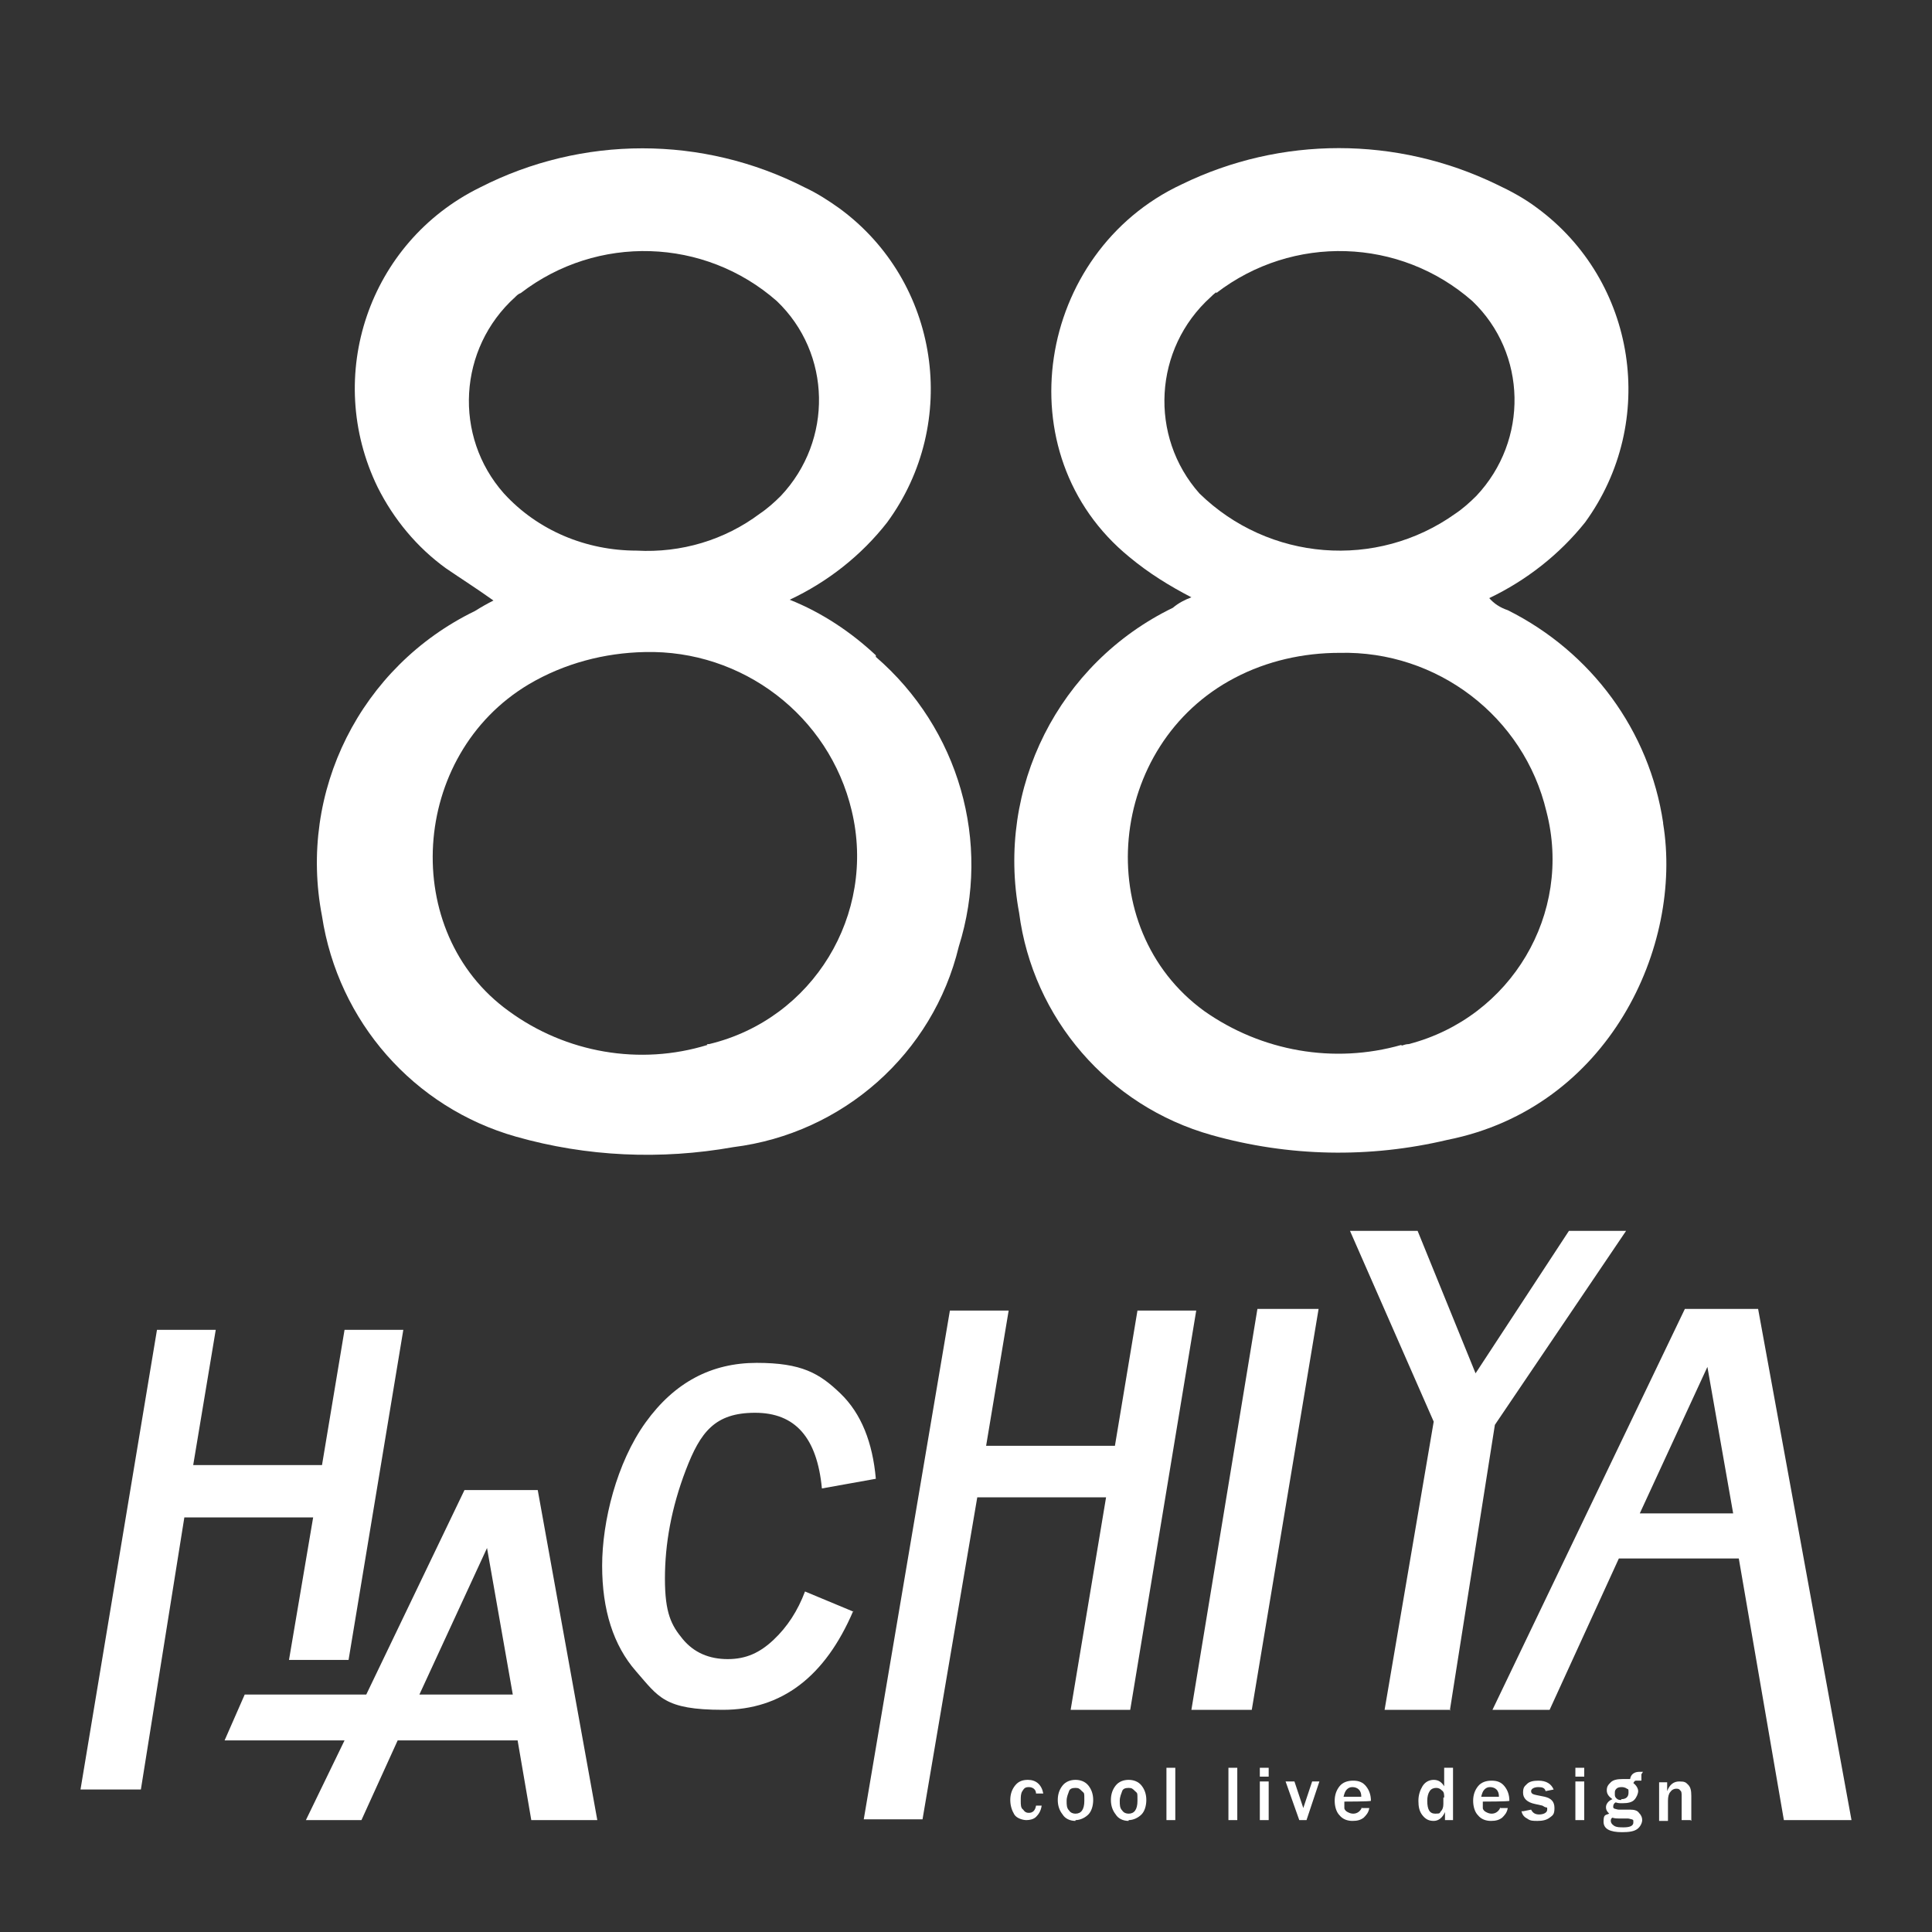 <?xml version="1.0" encoding="UTF-8"?>
<svg id="HACHIYA_LOGO" data-name="HACHIYA_LOGO" xmlns="http://www.w3.org/2000/svg" version="1.1" viewBox="0 0 240 240">
  <rect x="0" y="0" width="240" height="240" fill="#333333" stroke="none"/>
  <!-- Generator: Adobe Illustrator 29.8.2, SVG Export Plug-In . SVG Version: 2.1.1 Build 3)  -->
  <defs>
    <style>
      .st0 {
        fill: #ffffff;
      }

      .st1 {
        fill: #ffffff;
        fill-rule: evenodd;
      }
    </style>
  </defs>
  <g id="88" data-name="88">
    <path id="_パス_466" data-name="パス_466" class="st1" d="M108.8,81.4c-3.1-2.9-6.7-5.3-10.7-6.9,4.7-2.2,8.9-5.5,12.1-9.6,9.1-12.4,6.5-29.9-5.9-39-1.4-1-2.8-1.9-4.3-2.6-12.7-6.5-27.7-6.5-40.4,0-13.8,6.8-19.4,23.4-12.7,37.2,2,4,4.9,7.5,8.5,10.1,1.9,1.3,3.8,2.5,5.9,4-.8.4-1.5.8-2.3,1.3-14.2,6.9-22,22.4-19,37.9,2,13.1,11.4,23.8,24.1,27.4,8.8,2.5,18,2.9,27,1.3,13.6-1.7,24.8-11.6,28-24.9,4.1-13,0-27.1-10.3-36ZM64.7,36.4c9.5-7.3,22.8-6.9,31.8,1,6.8,6.5,7,17.3.5,24.2-.8.8-1.7,1.6-2.6,2.2-4.4,3.3-9.8,4.9-15.3,4.6-6.3,0-12.3-2.5-16.5-7.1-6.3-7.1-5.7-18,1.4-24.4.2-.2.4-.4.7-.5ZM87.9,129.8c-8.4,2.6-17.6,1-24.7-4.2-13.6-9.8-12.3-31.8,2.5-40.6,4.4-2.6,9.4-3.9,14.4-4,12.1-.3,22.9,7.9,25.7,19.7,3.1,12.9-4.8,25.9-17.7,29,0,0-.2,0-.3,0Z"/>
    <path id="_パス_467" data-name="パス_467" class="st1" d="M206.6,102.2c-1.7-11.4-8.9-21.2-19.3-26.4-.9-.3-1.7-.8-2.3-1.5,4.6-2.2,8.7-5.4,11.9-9.4,9.1-12.5,6.4-30-6-39.1-1.6-1.2-3.3-2.1-5-2.9-12.4-6-26.8-6-39.1,0-18,8.4-22.2,33.5-6.5,46.3,2.4,2,5,3.6,7.7,5-.8.3-1.6.7-2.3,1.3-14.2,6.9-22,22.4-19.1,37.9,1.7,13.1,11.1,24,23.9,27.6,9.6,2.7,19.6,2.9,29.3.6,20.1-4,29.3-24.1,26.8-39.3ZM151.1,36.4c9.5-7.3,22.8-6.9,31.8,1,6.8,6.5,7,17.3.5,24.2-.8.8-1.7,1.6-2.6,2.2-9.8,7-23.2,5.9-31.8-2.5-6.3-7.1-5.7-18,1.4-24.4.2-.2.4-.4.7-.6ZM174.1,129.8c-8.4,2.4-17.4.8-24.5-4.2-14.2-10.3-12.1-33.1,3.8-41.4,4-2.1,8.5-3.1,13-3.1,12.1-.3,22.9,7.9,25.7,19.7,3.3,12.7-4.4,25.6-17.1,28.9-.3,0-.6.1-.9.2h0Z"/>
  </g>
  <g>
    <g id="cool_live_design">
      <path class="st0" d="M128.5,224.3h.9c-.1.7-.4,1.1-.7,1.4-.3.3-.8.4-1.2.4s-1.2-.2-1.5-.7-.5-1.1-.5-1.8.2-1.3.6-1.8c.4-.5.9-.7,1.6-.7,1,0,1.7.6,1.9,1.7h-.9c0-.5-.4-.8-.9-.8s-.6.2-.8.5c-.2.3-.2.7-.2,1.2s0,.9.3,1.1c.2.3.4.4.7.4.5,0,.8-.3.9-.9Z"/>
      <path class="st0" d="M133.6,226.2c-.7,0-1.3-.3-1.6-.8-.4-.5-.6-1.1-.6-1.8s.2-1.3.6-1.8c.4-.5,1-.7,1.6-.7s1.2.2,1.6.7c.4.5.6,1.1.6,1.8s-.2,1.4-.6,1.8-1,.7-1.6.7ZM133.6,225.3c.7,0,1.1-.5,1.1-1.6s0-.9-.3-1.2-.4-.4-.8-.4-.7.1-.8.4-.3.7-.3,1.2,0,.9.3,1.2c.2.3.5.4.8.4Z"/>
      <path class="st0" d="M140.2,226.2c-.7,0-1.3-.3-1.6-.8-.4-.5-.6-1.1-.6-1.8s.2-1.3.6-1.8c.4-.5,1-.7,1.6-.7s1.2.2,1.6.7c.4.5.6,1.1.6,1.8s-.2,1.4-.6,1.8-1,.7-1.6.7ZM140.2,225.3c.7,0,1.1-.5,1.1-1.6s0-.9-.3-1.2-.4-.4-.8-.4-.7.1-.8.4-.3.7-.3,1.2,0,.9.3,1.2c.2.3.5.4.8.4Z"/>
      <path class="st0" d="M146,226.1h-1.1v-6.5h1.1v6.5Z"/>
      <path class="st0" d="M153.7,226.1h-1.1v-6.5h1.1v6.5Z"/>
      <path class="st0" d="M157.6,220.7h-1.1v-1.1h1.1v1.1ZM157.6,226.1h-1.1v-4.8h1.1v4.8Z"/>
      <path class="st0" d="M163.9,221.3l-1.6,4.8h-.9l-1.7-4.8h1.1l1.1,3.3,1.1-3.3h.9Z"/>
      <path class="st0" d="M169.1,224.6h1c-.1.6-.4.9-.7,1.2-.4.3-.8.4-1.4.4s-1.2-.2-1.6-.7c-.4-.4-.6-1.1-.6-1.8s.2-1.3.6-1.8,1-.7,1.7-.7,1.2.2,1.6.7c.4.5.6,1.1.6,1.8h0c0,.1-3.3.1-3.3.1,0,.3,0,.6,0,.8s.2.4.4.5c.2.1.4.2.7.2.5,0,.9-.3,1.1-.8ZM169.1,223.1c0-.3-.1-.6-.3-.8s-.5-.3-.8-.3-.5.1-.7.3c-.2.2-.3.5-.4.9h2.2Z"/>
      <path class="st0" d="M180.5,226.1h-1v-1c-.3.7-.8,1.1-1.4,1.1s-1-.2-1.4-.7-.5-1.1-.5-1.8.2-1.3.5-1.8c.3-.5.8-.8,1.4-.8s1,.3,1.3.8v-2.3h1.1v6.5ZM179.4,223.3c0-.4,0-.7-.3-.9-.2-.2-.4-.3-.7-.3s-.6.1-.8.4c-.2.3-.3.7-.3,1.2,0,1.1.3,1.6,1,1.6s.5-.1.7-.3.3-.5.3-.9v-.8Z"/>
      <path class="st0" d="M186.3,224.6h1c-.1.6-.4.9-.7,1.2-.4.3-.8.4-1.4.4s-1.2-.2-1.6-.7c-.4-.4-.6-1.1-.6-1.8s.2-1.3.6-1.8,1-.7,1.7-.7,1.2.2,1.6.7c.4.5.6,1.1.6,1.8h0c0,.1-3.3.1-3.3.1,0,.3,0,.6,0,.8s.2.4.4.5c.2.1.4.2.7.2.5,0,.9-.3,1.1-.8ZM186.2,223.1c0-.3-.1-.6-.3-.8s-.5-.3-.8-.3-.5.1-.7.3c-.2.2-.3.5-.4.9h2.2Z"/>
      <path class="st0" d="M189.2,225l1-.2c.2.4.5.6,1,.6s1-.2,1-.6,0-.2-.2-.3c-.1,0-.2-.1-.4-.2l-.9-.2c-1-.2-1.5-.7-1.5-1.4s.2-.8.5-1.1c.3-.3.8-.4,1.4-.4,1,0,1.6.4,1.9,1.1l-1,.2c-.1-.4-.4-.5-.9-.5s-.9.2-.9.5.2.4.7.5l1,.2c.8.2,1.2.6,1.2,1.4s-.2.9-.6,1.2-.9.4-1.5.4-.9,0-1.3-.3c-.4-.2-.6-.5-.7-.9Z"/>
      <path class="st0" d="M196.8,220.7h-1.1v-1.1h1.1v1.1ZM196.8,226.1h-1.1v-4.8h1.1v4.8Z"/>
      <path class="st0" d="M203.9,220.4v.8h-.3c-.1,0-.3,0-.4,0-.1,0-.2.1-.3.3.4.3.6.7.6,1s-.2.8-.5,1.1-.8.4-1.4.4-.5,0-.9-.1c-.2.1-.3.3-.3.5s0,.2.2.3c.1,0,.3.1.5.1h1.4c.5,0,.9.1,1.1.4.3.3.4.6.4.9s-.2.8-.6,1.1c-.4.3-1,.4-1.9.4-1.5,0-2.3-.4-2.3-1.3s.2-.8.7-1c-.3-.3-.4-.5-.4-.8,0-.4.3-.8.8-1-.4-.3-.7-.6-.7-1.1s.2-.7.5-1c.3-.3.8-.4,1.5-.4s.6,0,.9,0c.1-.6.5-.9,1.2-.9h.4ZM200.3,225.8c-.2.1-.2.3-.2.4,0,.2.1.4.4.6s.7.2,1.2.2c.8,0,1.2-.2,1.2-.6s0-.3-.2-.4c-.1,0-.3-.1-.5-.1h-1.1c-.2,0-.5,0-.8-.1ZM201.4,223.5c.6,0,.9-.3.9-.8s0-.4-.2-.5c-.1-.1-.4-.2-.6-.2s-.5,0-.7.2c-.2.2-.2.3-.2.6s0,.4.2.6.4.2.6.2Z"/>
      <path class="st0" d="M210,226.1h-1.1v-3c0-.3,0-.6-.2-.7-.1-.2-.3-.2-.5-.2s-.5.1-.7.4c-.2.2-.3.6-.3,1.1v2.5h-1.1v-4.8h1v1.1c.3-.8.8-1.2,1.5-1.2s.8.1,1.1.4c.3.3.4.7.4,1.4v3.1Z"/>
    </g>
    <g id="HACHIYA">
      <path class="st0" d="M43.3,206.2h-7.4l3-17.7h-16l-5.4,33.8h-7.5l9.5-57.1h7.3l-2.8,16.8h16l2.8-16.8h7.3l-6.8,41h0Z"/>
      <path class="st0" d="M106,200.1c-3.5,8.2-8.9,12.3-16.2,12.3s-8-1.6-10.8-4.8-4.2-7.6-4.2-13.1,1.8-12.8,5.4-17.8,8.2-7.4,13.8-7.4,7.8,1.3,10.4,3.8,4,6.1,4.4,10.6l-6.7,1.2c-.6-6.3-3.3-9.4-8.3-9.4s-6.8,2.4-8.6,7.1c-1.8,4.7-2.6,9.2-2.6,13.5s.8,5.8,2.2,7.5,3.3,2.5,5.6,2.5,4-.8,5.7-2.4c1.7-1.6,3-3.6,3.9-6l6,2.5h0Z"/>
      <path class="st0" d="M140.4,212.4h-7.4l4.4-26.4h-16l-6.8,40h-7.3l10.7-63.2h7.3l-2.8,16.8h16l2.8-16.8h7.3l-8.2,49.6Z"/>
      <path class="st0" d="M155.5,212.4h-7.5l8.2-49.8h7.6l-8.3,49.8Z"/>
      <path class="st0" d="M180.2,212.4h-8.2l6.1-35.8-10.4-23.7h8.4l7.2,17.7,11.6-17.7h7.1l-16.3,24.1-5.6,35.5h0Z"/>
      <path class="st0" d="M218.4,162.6h-9.1l-23.9,49.8h7.1l8.6-18.8h14.9l5.6,32.5h8.4l-11.6-63.5ZM203.7,188l8.4-18.2,3.2,18.2h-11.7.1Z"/>
      <path class="st0" d="M66.8,185.1h-9.1l-12.2,25.4h-15.1l-2.5,5.7h14.9l-4.8,9.9h6.9l4.5-9.9h14.9l1.7,9.9h8.2l-7.4-41h0ZM52.1,210.5l8.4-18.2,3.2,18.2h-11.6Z"/>
    </g>
  </g>
</svg>